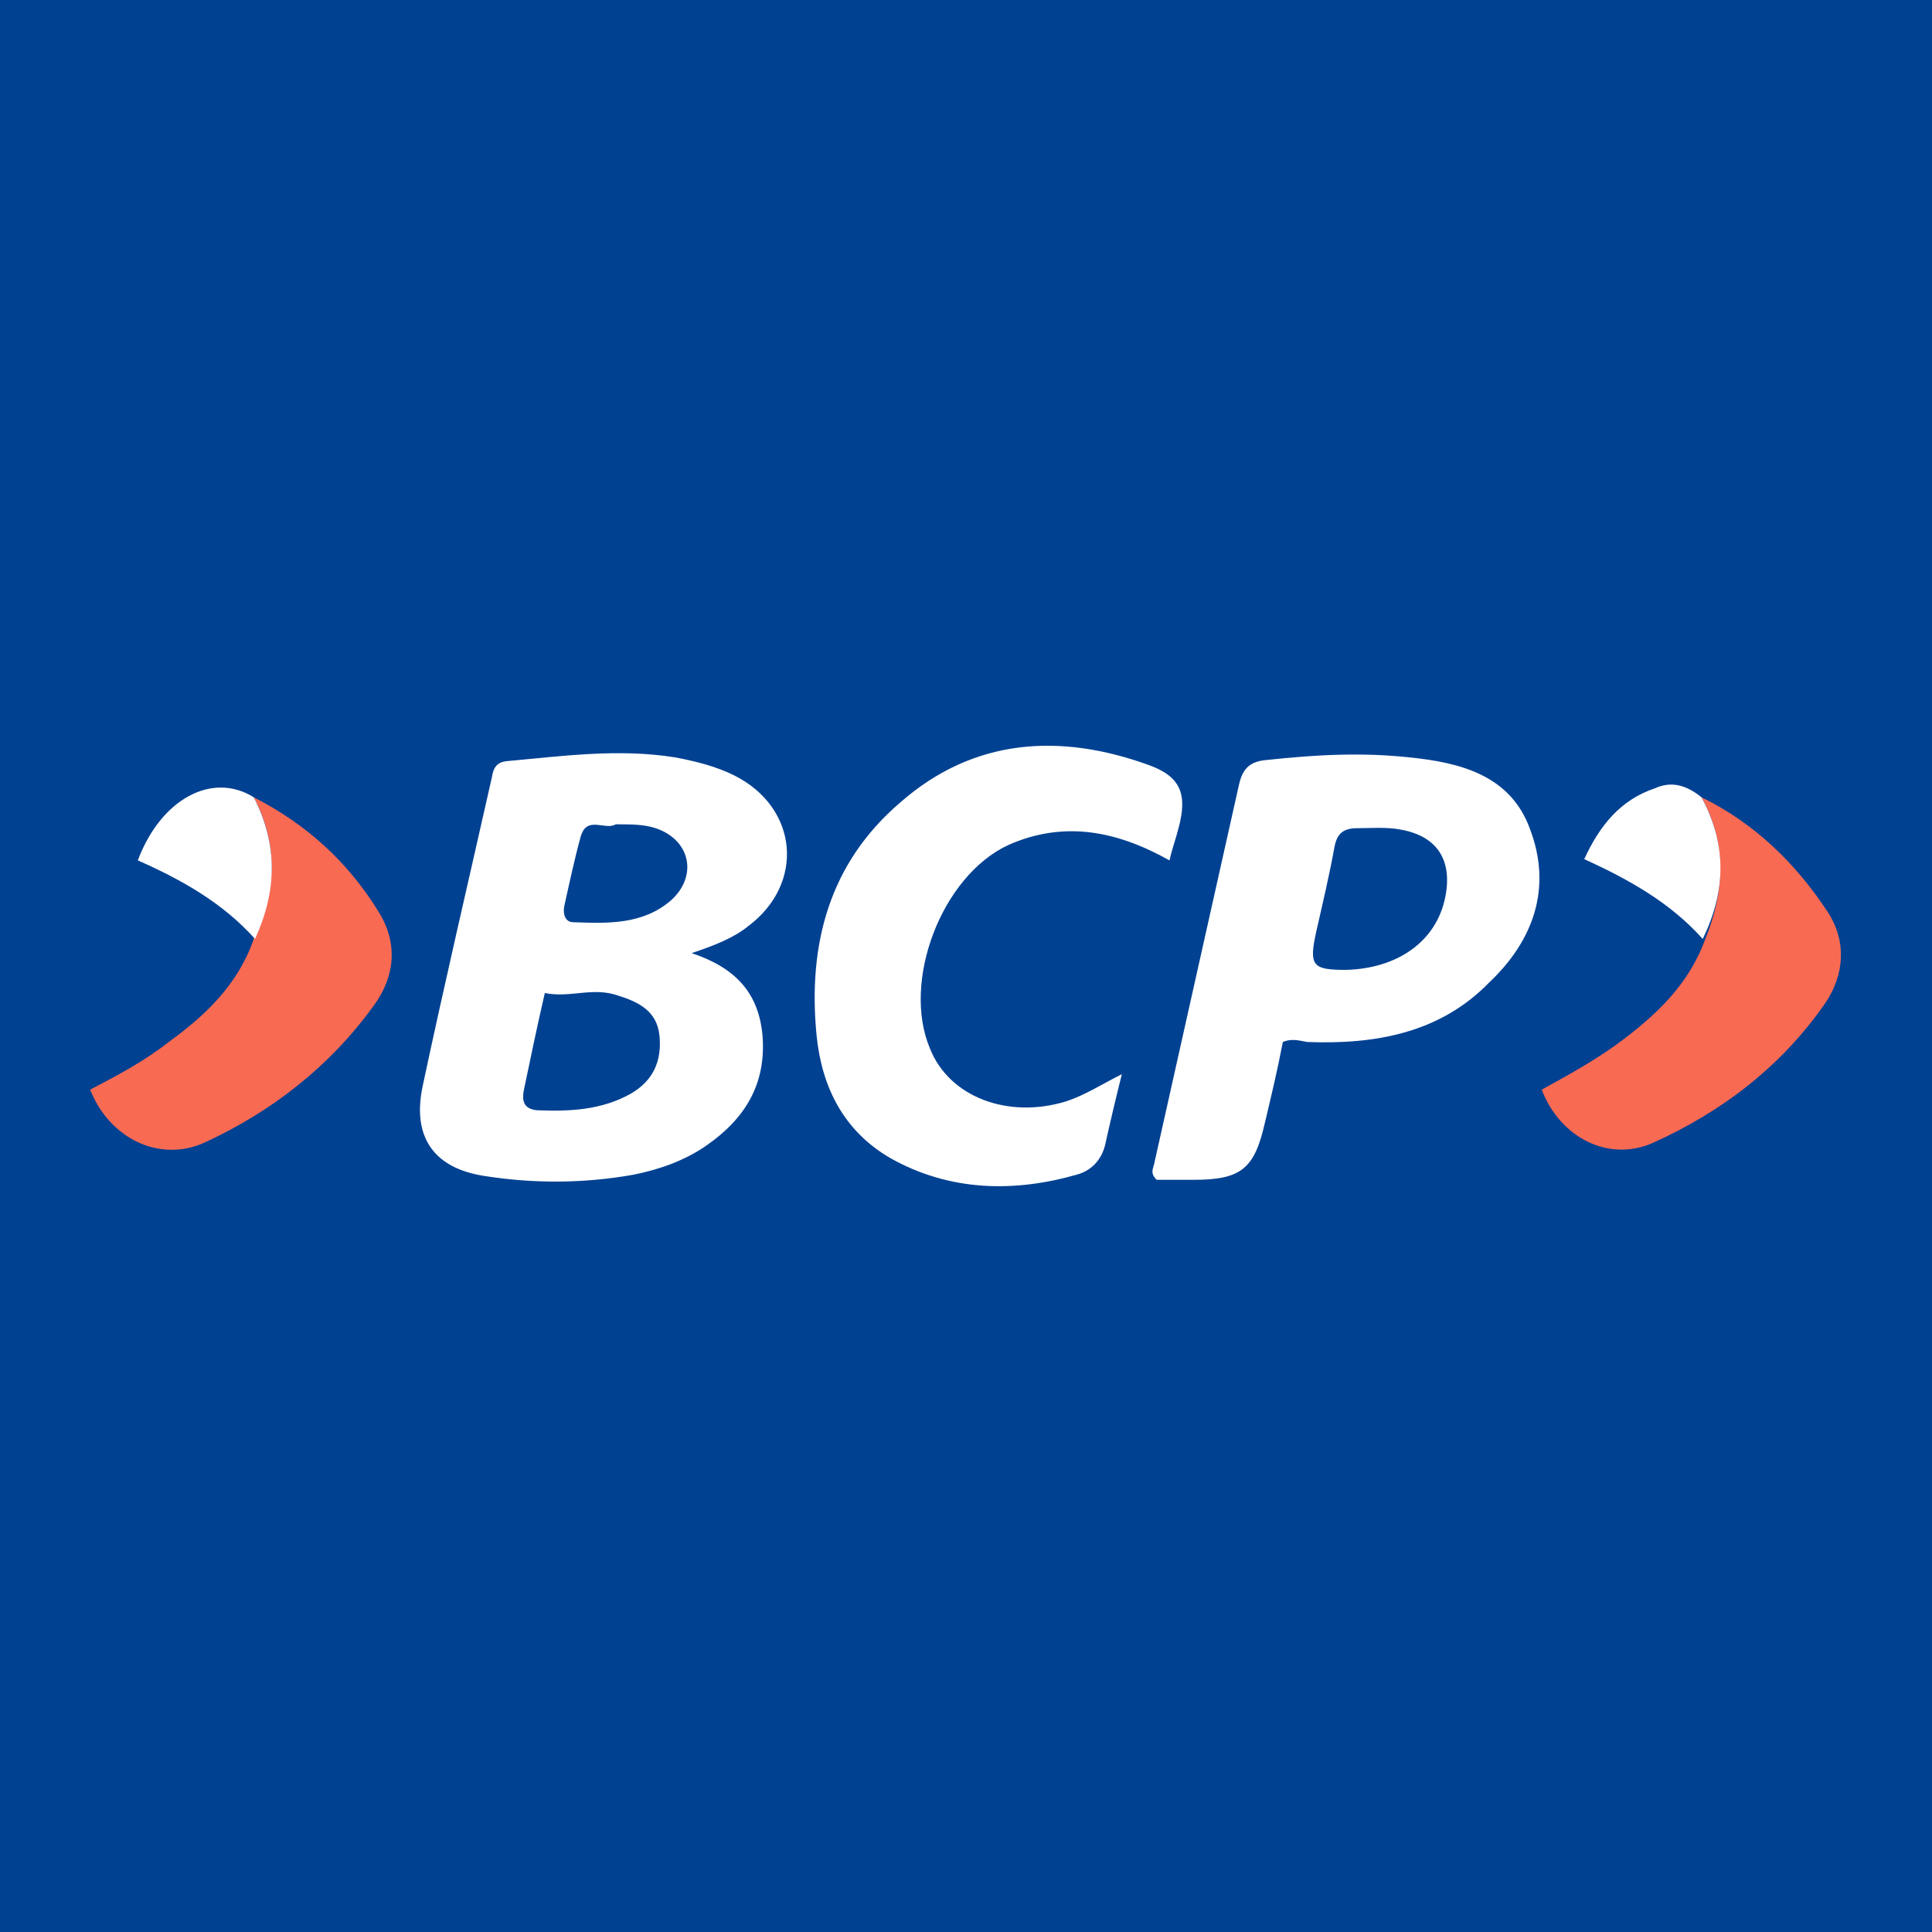 <?xml version="1.0" encoding="utf-8"?>
<!-- Generator: Adobe Illustrator 28.1.0, SVG Export Plug-In . SVG Version: 6.00 Build 0)  -->
<svg version="1.1" id="Capa_1" xmlns="http://www.w3.org/2000/svg" xmlns:xlink="http://www.w3.org/1999/xlink" x="0px" y="0px"
	 viewBox="0 0 150 150" style="enable-background:new 0 0 150 150;" xml:space="preserve">
<style type="text/css">
	.st0{fill:#00A24F;}
	.st1{fill:#004192;}
	.st2{fill:#FF6200;}
	.st3{fill:#1D1D1B;}
	.st4{fill:#FFFFFF;}
	.st5{fill:#7214E0;}
	.st6{fill-rule:evenodd;clip-rule:evenodd;fill:#E20613;}
	.st7{fill-rule:evenodd;clip-rule:evenodd;fill:#1D1D1B;}
	.st8{fill-rule:evenodd;clip-rule:evenodd;fill:#FFD600;}
	.st9{fill-rule:evenodd;clip-rule:evenodd;fill:#FFFFFF;}
	.st10{fill-rule:evenodd;clip-rule:evenodd;fill:#004A99;}
	.st11{fill-rule:evenodd;clip-rule:evenodd;fill:#FFFFFF;stroke:#939598;stroke-width:0.567;stroke-miterlimit:22.926;}
	.st12{fill:#FFF200;}
	.st13{fill:#FF0300;}
	.st14{fill:#D62221;}
	.st15{fill:#FFDA08;}
	.st16{fill-rule:evenodd;clip-rule:evenodd;fill:#EC1C24;}
	.st17{fill-rule:evenodd;clip-rule:evenodd;fill:#6CBD45;}
	.st18{fill-rule:evenodd;clip-rule:evenodd;fill:#D9E149;}
	.st19{fill-rule:evenodd;clip-rule:evenodd;fill:#377539;}
	
		.st20{clip-path:url(#SVGID_00000000933327420449557850000015718896324128149676_);fill:none;stroke:#DF040B;stroke-width:0.7;stroke-miterlimit:10;}
	
		.st21{clip-path:url(#SVGID_00000000933327420449557850000015718896324128149676_);fill:none;stroke:#FFFFFF;stroke-width:0.5;stroke-miterlimit:10;}
	.st22{clip-path:url(#SVGID_00000000933327420449557850000015718896324128149676_);fill:#DF040B;}
	
		.st23{clip-path:url(#SVGID_00000000933327420449557850000015718896324128149676_);fill:none;stroke:#DF040B;stroke-width:0.75;stroke-miterlimit:10;}
	.st24{fill:#A91112;}
	.st25{opacity:0.6;fill:#DF040B;}
	.st26{clip-path:url(#SVGID_00000036933589606075314390000003482537702481693624_);fill:#DF040B;}
	
		.st27{clip-path:url(#SVGID_00000036933589606075314390000003482537702481693624_);fill:none;stroke:#DF040B;stroke-width:0.75;stroke-miterlimit:10;}
	.st28{opacity:0.6;clip-path:url(#SVGID_00000036933589606075314390000003482537702481693624_);fill:#DF040B;}
	.st29{clip-path:url(#SVGID_00000036933589606075314390000003482537702481693624_);}
	.st30{clip-path:url(#SVGID_00000076588114420403674270000002045409304166009788_);fill:#A91112;}
	
		.st31{clip-path:url(#SVGID_00000036933589606075314390000003482537702481693624_);fill:none;stroke:#DF040B;stroke-width:0.6;stroke-miterlimit:10;}
	.st32{opacity:0.6;clip-path:url(#SVGID_00000132793064928550260640000004088783075978099338_);fill:#DF040B;}
	.st33{clip-path:url(#SVGID_00000132793064928550260640000004088783075978099338_);fill:#DF040B;}
	.st34{clip-path:url(#SVGID_00000132793064928550260640000004088783075978099338_);}
	.st35{clip-path:url(#SVGID_00000160878790170781900810000006596450040967229617_);fill:#951310;}
	
		.st36{clip-path:url(#SVGID_00000132793064928550260640000004088783075978099338_);fill:none;stroke:#DF040B;stroke-width:0.7;stroke-miterlimit:10;}
	
		.st37{clip-path:url(#SVGID_00000132793064928550260640000004088783075978099338_);fill:none;stroke:#DF040B;stroke-width:0.5;stroke-miterlimit:10;}
	.st38{fill:#DF040B;}
	.st39{fill:#00ABE1;}
	.st40{fill:#004580;}
	.st41{fill:#F96A53;}
	.st42{fill:#0060A9;}
</style>
<rect x="-2.5" y="-2.5" class="st1" width="155" height="155"/>
<g>
	<path class="st4" d="M53.7,74c3.3,1.1,5.2,3,5.5,6.4c0.3,3.7-1.3,6.4-4.3,8.5c-1.7,1.2-3.7,1.9-5.7,2.3c-3.9,0.7-7.8,0.7-11.6,0.1
		c-3.9-0.6-5.6-3-4.8-6.9c1.7-8,3.6-16.1,5.4-24.1c0.1-0.6,0.3-1.1,1.1-1.2c4.4-0.4,8.7-1,13.1-0.3c1.6,0.3,3.2,0.7,4.6,1.4
		c5,2.5,5.5,8.4,1.1,11.7C57,72.8,55.5,73.4,53.7,74L53.7,74z M42.3,77.1c-0.6,2.6-1.1,5-1.6,7.4c-0.2,0.9-0.1,1.6,1,1.7
		c2.5,0.1,5,0,7.3-1.3c1.7-1,2.4-2.5,2.2-4.5c-0.2-1.9-1.6-2.6-3.2-3.1C46,76.6,44.3,77.5,42.3,77.1L42.3,77.1z M47.8,64
		c-0.8,0.5-2.2-0.7-2.7,0.9c-0.5,1.8-0.9,3.7-1.3,5.5c-0.1,0.6,0.1,1.2,0.7,1.2c2.7,0.1,5.4,0.2,7.6-1.7c2.1-1.9,1.5-4.7-1.2-5.6
		C50,64,49,64,47.8,64L47.8,64z M118.8,64.4c-1.5-4.2-5.4-5.2-9.4-5.6c-3.7-0.4-7.3-0.2-11,0.2c-1.3,0.1-1.9,0.6-2.2,1.9
		c-2.2,9.8-4.4,19.7-6.6,29.5c-0.1,0.4-0.3,0.7,0.2,1.2h2.9c3.7,0,4.7-0.9,5.5-4.4c0.5-2.1,1-4.2,1.4-6.3c0.7-0.3,1.3-0.1,1.9,0
		c5.3,0.2,10.3-0.7,14.1-4.6C119.1,73,120.5,68.9,118.8,64.4L118.8,64.4z M112.2,69.7c-0.7,3.4-3.7,5.5-7.7,5.6
		c-2.6,0-2.9-0.3-2.3-3c0.5-2.2,1-4.3,1.4-6.5c0.2-1.1,0.7-1.5,1.8-1.5c1.1,0,2.2-0.1,3.3,0.1C111.6,64.9,112.8,66.8,112.2,69.7
		L112.2,69.7z M89.2,59.4c-6.9-2.5-13.6-2.1-19.3,2.9c-5.5,4.7-7.2,11-6.5,18.1c0.4,4,2.1,7.4,5.7,9.5c4.6,2.6,9.6,2.7,14.5,1.3
		c1.1-0.3,1.9-1.1,2.2-2.3c0.4-1.8,0.8-3.5,1.3-5.5c-1.6,0.8-2.8,1.6-4.3,2.1c-4.5,1.4-9.1-0.3-10.6-4.1c-2.2-5.2,0.9-13.4,6.1-15.8
		c4.3-1.9,8.4-1.1,12.5,1.2c0.2-0.9,0.5-1.7,0.7-2.5C92.2,61.7,91.7,60.3,89.2,59.4L89.2,59.4z"/>
	<path class="st41" d="M19.7,61.9c4.1,2.1,7.3,5,9.7,8.9c1.5,2.4,1.3,5-0.4,7.3c-3.4,4.7-7.9,8.2-13.1,10.6
		c-3.5,1.6-7.4-0.3-8.9-4.1c2.1-1.1,4.2-2.2,6.1-3.7c2.9-2.1,5.4-4.5,6.6-8C21.5,69.2,21.6,65.5,19.7,61.9L19.7,61.9z M132.1,61.9
		c4.1,2,7.3,5.1,9.8,8.9c1.5,2.3,1.3,4.9-0.2,7.1c-3.4,4.9-8,8.4-13.3,10.8c-3.5,1.6-7.3-0.4-8.7-4.1c2-1.1,4-2.2,5.8-3.5
		c3-2.2,5.6-4.6,6.9-8.2C133.9,69.2,134.1,65.5,132.1,61.9L132.1,61.9z"/>
	<path class="st4" d="M19.7,61.9c1.9,3.7,1.8,7.3,0.1,11c-2.5-2.8-5.7-4.6-9.1-6.1C12.5,62,16.5,59.9,19.7,61.9L19.7,61.9z
		 M132.1,61.9c2,3.7,1.9,7.3,0.1,11c-2.5-2.8-5.7-4.6-9.2-6.2c1.2-2.6,2.8-4.6,5.5-5.5C129.8,60.6,131,61,132.1,61.9L132.1,61.9z"/>
</g>
</svg>
